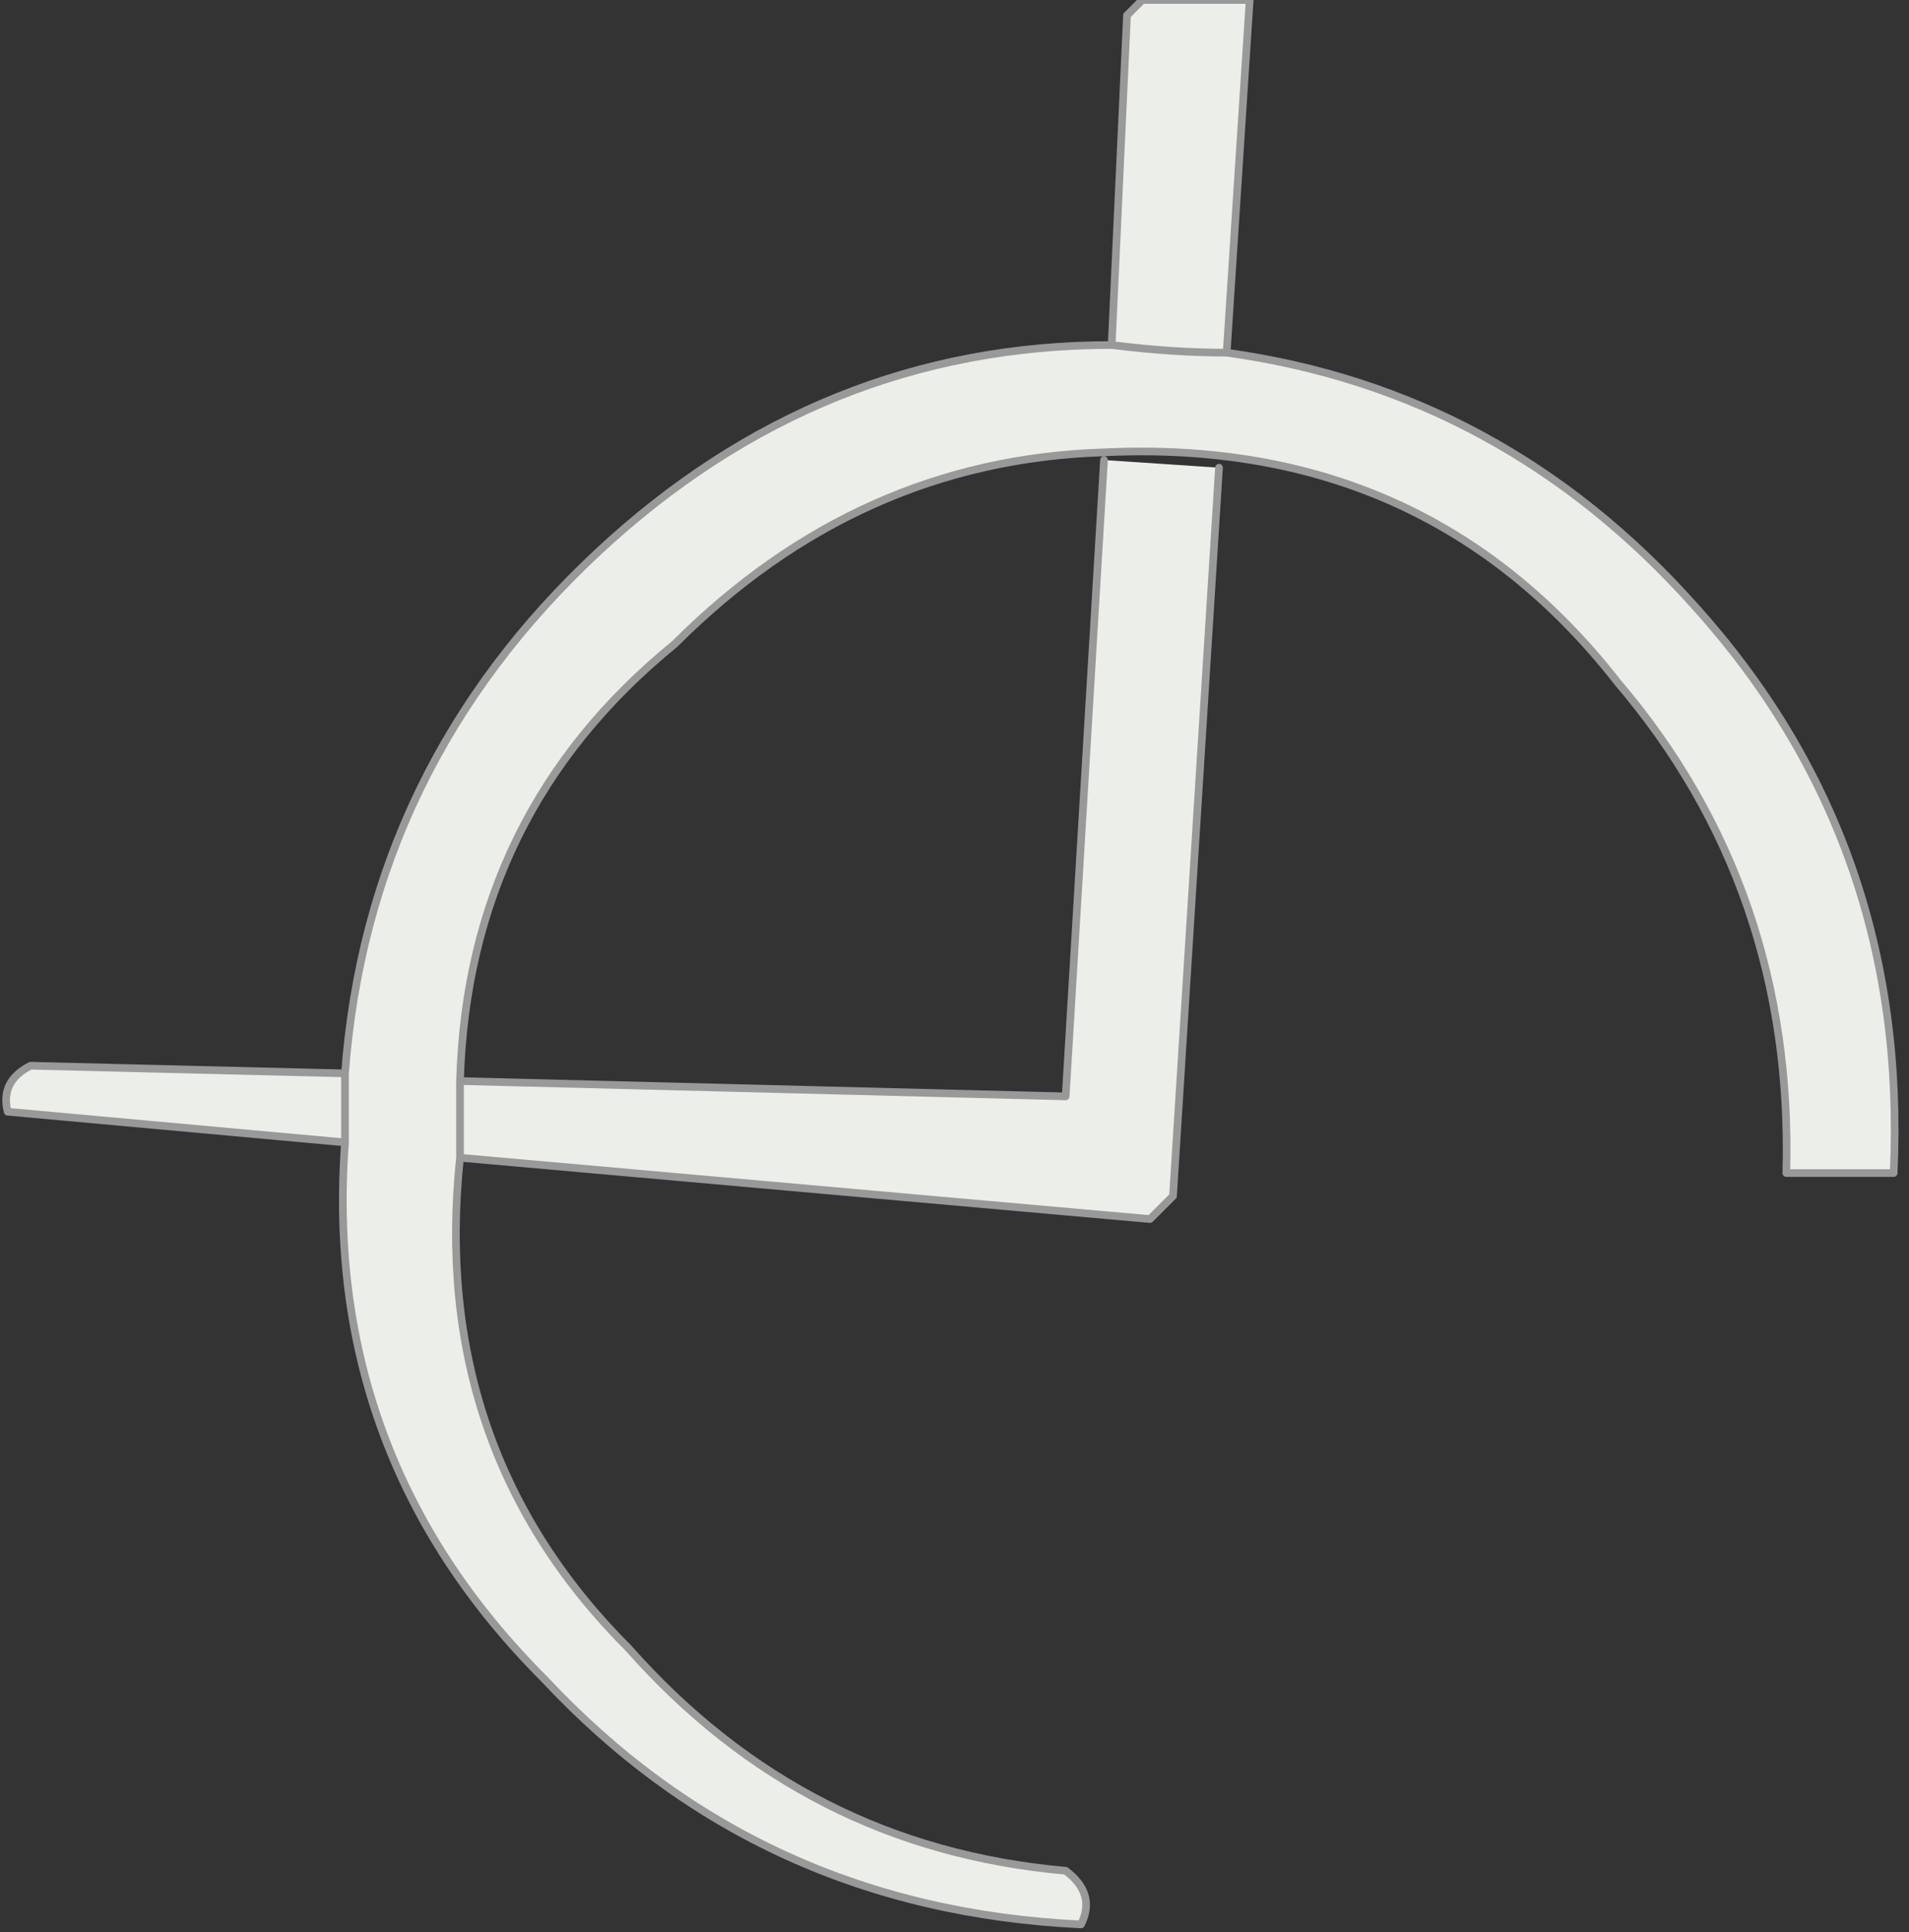 <?xml version="1.0" encoding="UTF-8" standalone="no"?>
<svg xmlns:xlink="http://www.w3.org/1999/xlink" height="12.6px" width="12.45px" xmlns="http://www.w3.org/2000/svg">
  <rect width="100%" height="100%" fill="#333333" stroke="none"/>
  <g transform="matrix(1.0, 0.0, 0.0, 1.0, 15.65, 11.6)">
    <path d="M-7.7 -8.55 L-8.0 -3.8 -8.15 -3.65 -12.65 -4.05 Q-12.85 -2.15 -11.55 -0.85 -10.4 0.45 -8.7 0.6 -8.5 0.75 -8.6 0.95 -10.7 0.85 -12.1 -0.65 -13.55 -2.1 -13.4 -4.15 L-15.6 -4.35 Q-15.65 -4.55 -15.45 -4.65 L-13.4 -4.6 Q-13.25 -6.6 -11.75 -8.0 -10.3 -9.35 -8.4 -9.35 L-8.3 -11.5 -8.2 -11.6 -7.5 -11.6 -7.65 -9.3 Q-5.85 -9.05 -4.6 -7.65 -3.2 -6.1 -3.3 -3.95 L-4.0 -3.95 Q-3.95 -5.8 -5.1 -7.15 -6.35 -8.75 -8.45 -8.65 -10.05 -8.6 -11.25 -7.4 -12.6 -6.3 -12.65 -4.55 L-8.7 -4.45 -8.45 -8.6 -7.7 -8.55 M-12.65 -4.55 L-12.65 -4.05 -12.65 -4.55 M-13.4 -4.6 L-13.4 -4.15 -13.4 -4.6 M-8.4 -9.35 Q-8.0 -9.3 -7.65 -9.3 -8.0 -9.3 -8.4 -9.35" fill="#ecefe9" fill-rule="evenodd" stroke="none"/>
    <path d="M-7.7 -8.55 L-8.0 -3.8 -8.15 -3.65 -12.65 -4.05 Q-12.85 -2.15 -11.55 -0.85 -10.4 0.45 -8.7 0.6 -8.5 0.75 -8.6 0.95 -10.7 0.85 -12.1 -0.65 -13.55 -2.1 -13.4 -4.15 L-15.6 -4.35 Q-15.65 -4.55 -15.45 -4.65 L-13.4 -4.6 Q-13.25 -6.6 -11.75 -8.0 -10.3 -9.35 -8.4 -9.35 L-8.3 -11.5 -8.2 -11.6 -7.5 -11.6 -7.65 -9.3 Q-5.85 -9.05 -4.6 -7.65 -3.2 -6.1 -3.3 -3.95 L-4.0 -3.95 Q-3.95 -5.8 -5.1 -7.15 -6.35 -8.75 -8.45 -8.65 -10.05 -8.6 -11.25 -7.4 -12.6 -6.3 -12.65 -4.55 L-8.7 -4.45 -8.45 -8.6 M-7.65 -9.3 Q-8.0 -9.3 -8.4 -9.35 M-13.4 -4.15 L-13.4 -4.6 M-12.65 -4.05 L-12.65 -4.55" fill="none" stroke="#999999" stroke-linecap="round" stroke-linejoin="round" stroke-width="0.05"/>
  </g>
</svg>
